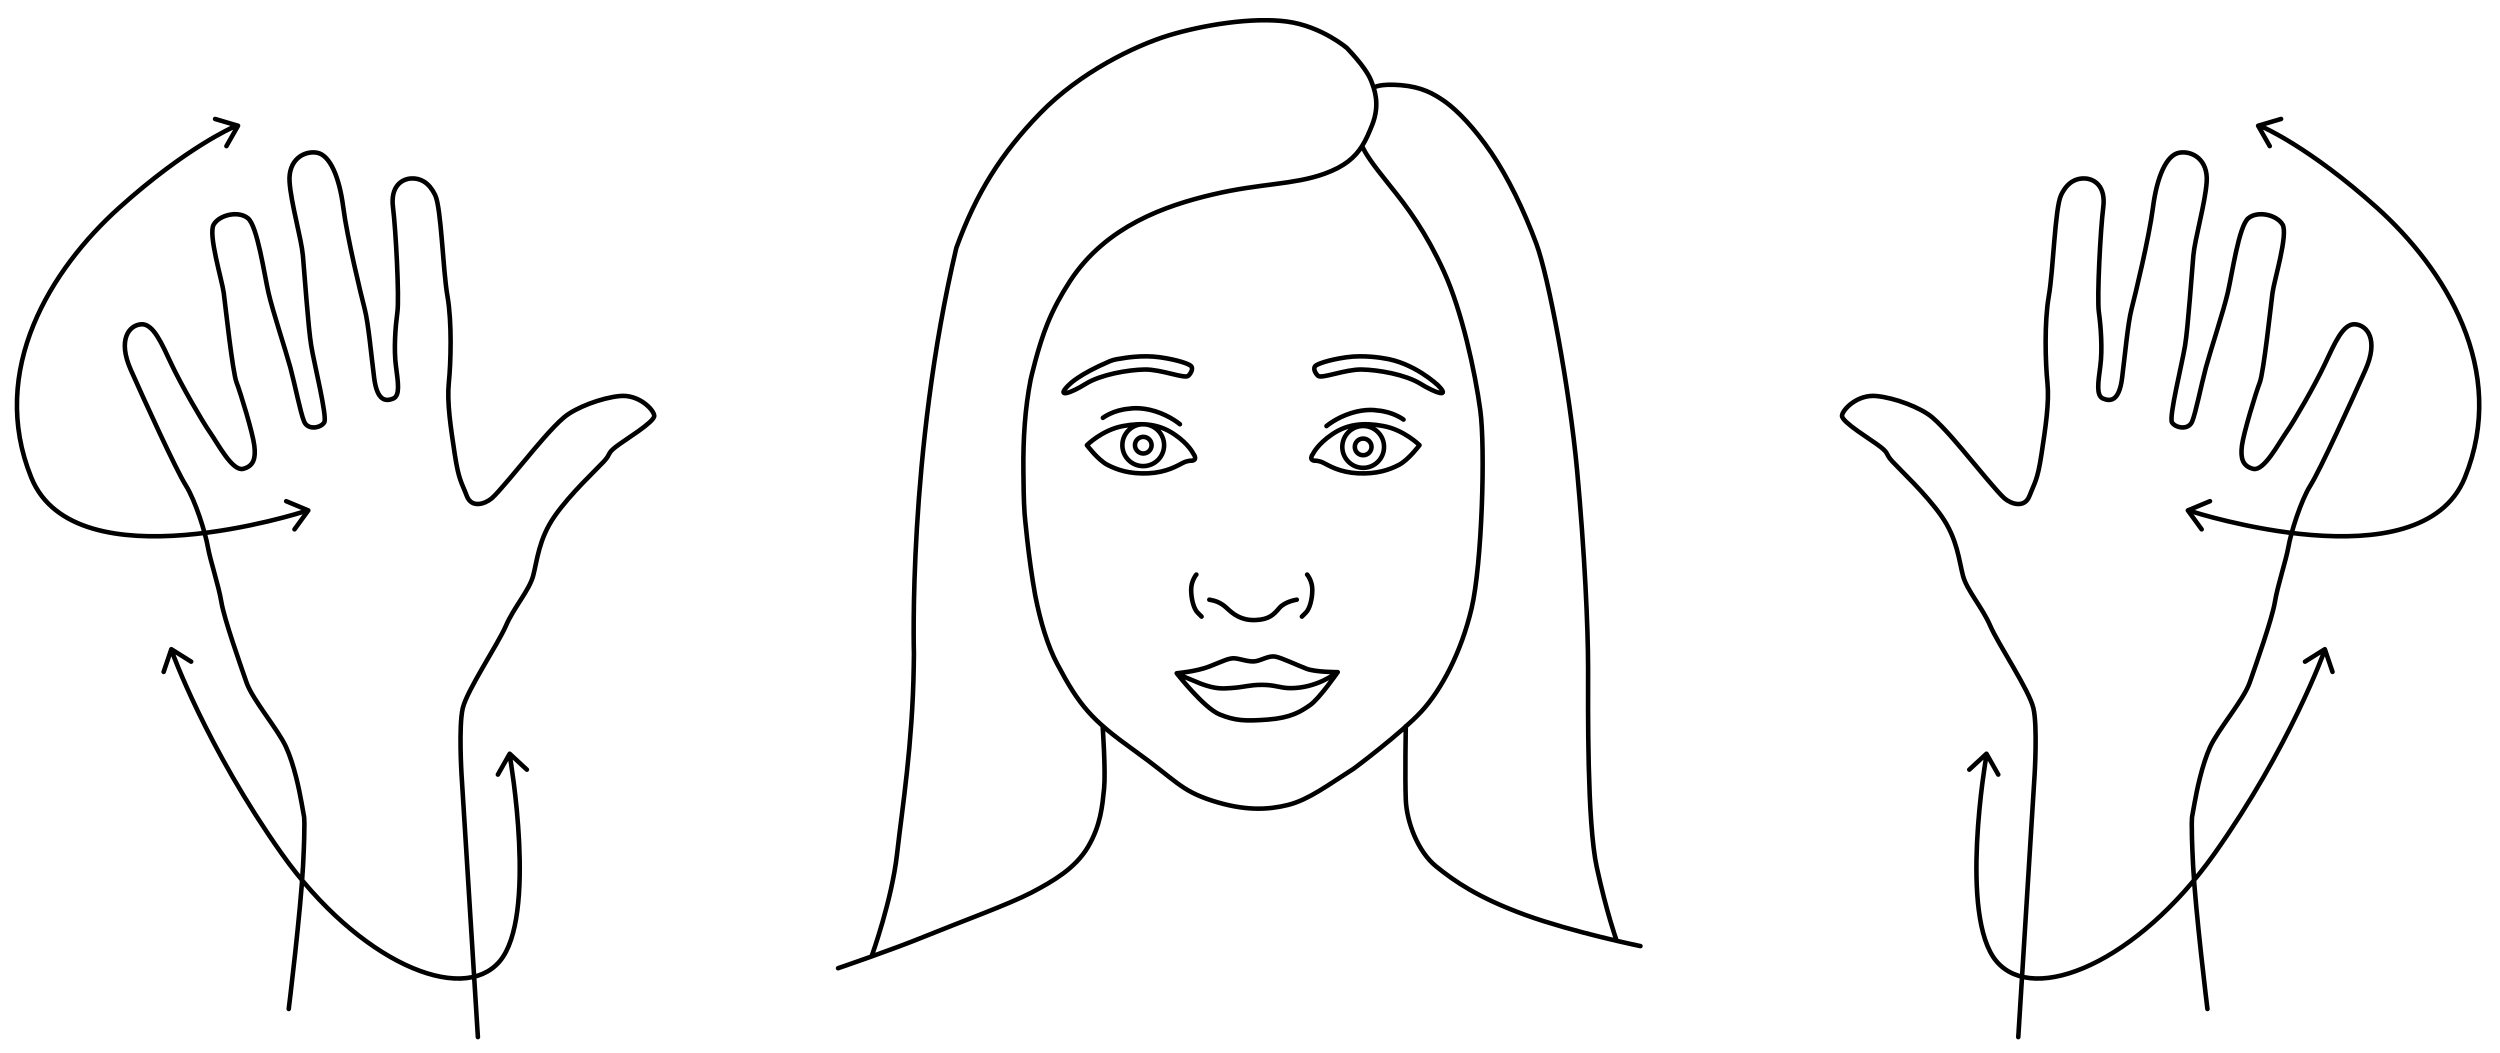 <?xml version="1.0" encoding="utf-8"?>
<!-- Generator: Adobe Illustrator 27.1.1, SVG Export Plug-In . SVG Version: 6.00 Build 0)  -->
<svg version="1.1" id="Layer_1" xmlns="http://www.w3.org/2000/svg" xmlns:xlink="http://www.w3.org/1999/xlink" x="0px" y="0px"
	 viewBox="0 0 273.6 115.2" style="enable-background:new 0 0 273.6 115.2;" xml:space="preserve">
<style type="text/css">
	
		.st0{clip-path:url(#SVGID_00000016797933626898940990000016245834037968685224_);fill:none;stroke:#000000;stroke-width:0.5;stroke-linecap:round;stroke-linejoin:round;stroke-miterlimit:10;}
</style>
<g>
	<defs>
		<rect id="SVGID_1_" x="1.61" y="1.97" width="269.97" height="111.78"/>
	</defs>
	<clipPath id="SVGID_00000178917450315301851210000003260381629907695538_">
		<use xlink:href="#SVGID_1_"  style="overflow:visible;"/>
	</clipPath>
	
		<path style="clip-path:url(#SVGID_00000178917450315301851210000003260381629907695538_);fill:none;stroke:#000000;stroke-width:0.5;stroke-linecap:round;stroke-linejoin:round;stroke-miterlimit:10;" d="
		M24.78,15.99l1.27-2.23l-2.51-0.74 M32.23,57.93l1.51-2.07l-2.42-1.01 M20.92,72.41l-2.17-1.36l-0.84,2.48 M57.66,84.23l-1.88-1.74
		l-1.29,2.28 M55.82,82.89c0,0,3.02,17.39-1.13,22.31c-4.16,4.91-15.5,0-23.82-11.72c-8.32-11.72-12.1-22.3-12.1-22.3 M33.33,55.97
		c0,0-25.1,8.12-29.9-3.69s2.21-22.88,9.6-29.53c7.38-6.64,12.55-8.86,12.55-8.86 M52.3,113.5l-1.79-28.75c0,0-0.32-5.26,0.13-7.23
		c0.46-1.97,3.86-7.02,4.73-9.04c0.87-2.02,2.55-3.86,2.98-5.47s0.61-4.04,2.35-6.52c1.73-2.48,4.58-5.11,5.39-5.99
		c0.81-0.88,0.32-0.82,1.28-1.58c0.96-0.76,4.32-2.75,4.23-3.44c-0.09-0.7-1.71-2.33-3.74-2.14c-2.03,0.19-4.86,1.26-6.14,2.34
		c-1.28,1.08-3.3,3.53-4.03,4.41c-0.74,0.87-3.18,3.87-3.89,4.46c-0.7,0.58-2.19,1.13-2.72-0.29c-0.53-1.42-0.87-1.64-1.31-4.55
		c-0.44-2.91-0.87-5.69-0.65-7.84s0.35-6.62-0.15-9.46c-0.5-2.83-0.67-9.67-1.35-11.07c-0.68-1.4-1.63-1.86-2.61-1.81
		s-2.3,0.79-2,3.16s0.7,9.88,0.48,11.47c-0.22,1.58-0.4,4.08-0.16,5.89c0.23,1.81,0.49,3.26-0.32,3.58
		c-0.81,0.32-1.73,0.26-2.06-2.25c-0.32-2.5-0.63-6-1.04-7.58c-0.41-1.57-1.92-7.82-2.34-11.09c-0.42-3.27-1.44-5.76-2.89-6
		c-1.44-0.24-3.15,0.79-2.99,3.18c0.16,2.38,1.29,6.2,1.46,8.09c0.17,1.89,0.58,7.85,0.91,9.86c0.33,2.01,1.77,7.76,1.43,8.38
		c-0.35,0.61-1.79,0.91-2.21-0.09c-0.41-1.01-0.98-3.94-1.51-5.93c-0.54-1.98-1.92-6.12-2.39-8.18s-1.21-7.27-2.24-8.13
		c-1.03-0.86-3.11-0.39-3.75,0.68c-0.64,1.07,0.92,6.11,1.1,7.5c0.18,1.39,0.97,8.72,1.4,9.79c0.42,1.08,1.77,5.5,1.94,6.89
		c0.18,1.39-0.06,2.27-1.23,2.56s-2.76-2.76-3.62-3.99c-0.86-1.23-3.14-5.18-4.21-7.45c-1.07-2.27-1.99-4.48-3.32-4.38
		c-1.33,0.1-2.61,1.68-1.12,5.02c1.49,3.35,4.93,10.9,6,12.6c1.07,1.7,2.16,5.24,2.42,6.76c0.27,1.52,1.17,4.16,1.48,6.03
		c0.31,1.87,2.1,6.92,2.76,8.82c0.67,1.89,3.43,5.09,4.31,7.02c0.89,1.94,1.45,4.69,1.71,6.15l0.26,1.45c0,0,0.15,0.37-0.1,5.35
		c-0.25,4.98-1.57,15.73-1.57,15.73 M248.4,15.99l-1.27-2.23l2.51-0.74 M240.95,57.93l-1.51-2.07l2.42-1.01 M252.26,72.41l2.17-1.36
		l0.84,2.48 M215.52,84.23l1.88-1.74l1.29,2.28 M217.36,82.89c0,0-3.02,17.39,1.13,22.31c4.16,4.91,15.5,0,23.82-11.72
		c8.32-11.72,12.1-22.3,12.1-22.3 M239.85,55.97c0,0,25.1,8.12,29.9-3.69c4.8-11.81-2.21-22.88-9.6-29.53
		c-7.38-6.64-12.55-8.86-12.55-8.86 M220.88,113.5l1.79-28.75c0,0,0.32-5.26-0.13-7.23s-3.86-7.02-4.73-9.04
		c-0.87-2.02-2.55-3.86-2.98-5.47c-0.43-1.61-0.61-4.04-2.35-6.52c-1.73-2.48-4.58-5.11-5.38-5.99c-0.81-0.88-0.32-0.82-1.28-1.58
		c-0.96-0.76-4.32-2.75-4.23-3.44c0.09-0.7,1.71-2.33,3.74-2.14c2.03,0.19,4.86,1.26,6.14,2.34c1.28,1.08,3.3,3.53,4.03,4.41
		c0.74,0.87,3.18,3.87,3.88,4.46s2.19,1.13,2.73-0.29s0.87-1.64,1.31-4.55c0.44-2.91,0.87-5.69,0.65-7.84
		c-0.22-2.15-0.35-6.62,0.15-9.46s0.67-9.67,1.35-11.07c0.67-1.4,1.63-1.86,2.61-1.81s2.3,0.79,2,3.16s-0.7,9.88-0.48,11.47
		c0.22,1.58,0.4,4.08,0.16,5.89c-0.23,1.81-0.49,3.26,0.32,3.58c0.81,0.32,1.74,0.26,2.06-2.25c0.32-2.5,0.63-6,1.04-7.58
		c0.41-1.57,1.92-7.82,2.34-11.09c0.42-3.27,1.44-5.76,2.89-6c1.45-0.24,3.15,0.79,2.99,3.18c-0.16,2.38-1.29,6.2-1.46,8.09
		c-0.17,1.89-0.58,7.85-0.91,9.86c-0.33,2.01-1.77,7.76-1.43,8.38c0.35,0.61,1.79,0.91,2.21-0.09c0.41-1.01,0.98-3.94,1.51-5.93
		c0.54-1.98,1.91-6.12,2.39-8.18c0.48-2.06,1.21-7.27,2.24-8.13c1.03-0.86,3.11-0.39,3.75,0.68c0.64,1.07-0.92,6.11-1.1,7.5
		c-0.18,1.39-0.97,8.72-1.39,9.79c-0.42,1.08-1.77,5.5-1.95,6.89c-0.18,1.39,0.06,2.27,1.23,2.56c1.17,0.29,2.76-2.76,3.62-3.99
		c0.87-1.23,3.14-5.18,4.21-7.45c1.07-2.27,1.99-4.48,3.32-4.38c1.33,0.1,2.61,1.68,1.12,5.02c-1.49,3.35-4.93,10.9-6,12.6
		c-1.07,1.7-2.16,5.24-2.42,6.76c-0.27,1.52-1.17,4.16-1.48,6.03c-0.31,1.87-2.1,6.92-2.76,8.82c-0.67,1.89-3.43,5.09-4.32,7.02
		c-0.88,1.94-1.45,4.69-1.71,6.15l-0.26,1.45c0,0-0.15,0.37,0.1,5.35c0.25,4.98,1.57,15.73,1.57,15.73 M141.92,65.63
		c0,0-1.28,0.19-1.9,0.9c-0.61,0.71-1.09,1.28-2.65,1.33c-1.56,0.05-2.42-0.66-3.13-1.33c-0.71-0.66-1.37-0.81-1.89-0.9
		 M150.38,9.57c0,0,0.6-0.44,2.91-0.25c2.3,0.19,3.6,0.92,4.89,1.83c1.29,0.92,3.19,2.87,5.02,5.56c1.83,2.69,3.57,6.29,4.92,9.92
		c1.36,3.63,3.66,15.98,4.48,24.89c0.82,8.91,1.2,17.18,1.2,21.6c0,4.42-0.12,16.87,0.95,21.79c1.07,4.93,2.12,7.88,2.12,7.88
		 M120.67,79.43c0,0,0.35,4.99,0.16,6.89c-0.19,1.9-0.38,4.04-1.77,6.38c-1.39,2.34-3.79,3.73-6.19,4.99
		c-2.4,1.26-8.14,3.35-11.68,4.8c-3.54,1.45-9.47,3.47-9.47,3.47 M153.85,79.47c0,0-0.1,5.59,0,8.06c0.1,2.46,1.33,5.68,3.32,7.29
		c1.99,1.61,4.55,3.41,9.76,5.31c5.21,1.89,12.6,3.41,12.6,3.41 M118.95,48.72c0,0,1.66-1.66,3.93-2.09
		c2.27-0.43,4.03-0.19,5.64,0.9c1.61,1.09,2.08,2.13,2.08,2.13s0.52,0.65-0.14,0.76c0,0-0.44-0.05-1.01,0.24
		c-0.57,0.28-1.74,1.04-3.79,1.14c-2.05,0.09-3.41-0.38-4.45-0.92C120.16,50.34,118.95,48.72,118.95,48.72z M127.4,48.72
		c0,1.26-1.02,2.29-2.29,2.29s-2.28-1.02-2.28-2.29c0-1.26,1.02-2.29,2.28-2.29S127.4,47.46,127.4,48.72z M126.03,48.72
		c0,0.5-0.41,0.91-0.91,0.91c-0.5,0-0.91-0.41-0.91-0.91s0.41-0.91,0.91-0.91C125.62,47.81,126.03,48.21,126.03,48.72z M120.7,45.73
		c0,0,1.13-0.87,2.89-1c0,0,1.18-0.24,2.84,0.28c1.66,0.52,2.7,1.42,2.7,1.42 M146.9,48.91c0,1.26,1.02,2.29,2.29,2.29
		c1.26,0,2.28-1.02,2.28-2.29c0-1.26-1.02-2.29-2.28-2.29C147.92,46.62,146.9,47.65,146.9,48.91z M148.27,48.91
		c0,0.51,0.41,0.91,0.92,0.91c0.5,0,0.91-0.41,0.91-0.91c0-0.51-0.41-0.91-0.91-0.91C148.68,47.99,148.27,48.4,148.27,48.91z
		 M153.6,45.92c0,0-1.13-0.87-2.89-1c0,0-1.18-0.24-2.84,0.29c-1.66,0.52-2.7,1.42-2.7,1.42 M121.46,39.53
		c0.45-0.19,0.96-0.26,1.47-0.33c0,0,2.05-0.38,4.01-0.1c1.96,0.28,3.18,0.73,3.4,0.95c0.23,0.22,0.1,0.69-0.28,1.07
		c-0.39,0.38-2.92-0.7-4.77-0.68c-1.85,0.03-4.83,0.55-6.47,1.57c-1.63,1.02-3.33,1.6-1.89,0.16c0,0,0.04-0.04,0.12-0.11
		C117.06,42.05,118.02,41,121.46,39.53z M155.35,48.72c0,0-1.66-1.66-3.93-2.09c-2.27-0.43-4.03-0.19-5.63,0.9
		c-1.61,1.09-2.09,2.13-2.09,2.13s-0.52,0.65,0.14,0.76c0,0,0.44-0.05,1.01,0.24c0.57,0.28,1.74,1.04,3.79,1.14
		c2.05,0.09,3.41-0.38,4.45-0.92C154.14,50.34,155.35,48.72,155.35,48.72z M157.36,42.16c0,0-2.62-2.51-6-2.96
		c0,0-2.05-0.38-4.01-0.1c-1.96,0.28-3.18,0.73-3.4,0.95c-0.23,0.22-0.1,0.69,0.28,1.07c0.39,0.38,2.92-0.7,4.77-0.68
		c1.85,0.03,4.83,0.55,6.47,1.57C157.11,43.02,158.81,43.6,157.36,42.16z M130.93,62.88c0,0-0.57,0.66-0.57,1.66
		c0,1,0.28,2.09,0.71,2.51l0.43,0.43 M143.05,62.88c0,0,0.57,0.66,0.57,1.66c0,1-0.28,2.09-0.71,2.51l-0.43,0.43 M128.78,73.68
		c0,0,2.15-0.18,3.6-0.75c1.45-0.57,2.15-0.95,2.78-0.88c0.63,0.06,1.58,0.44,2.27,0.31c0.7-0.13,1.45-0.63,2.15-0.5
		c0.69,0.13,2.4,0.95,3.41,1.33c1.01,0.38,3.41,0.37,3.41,0.37s-2.02,2.91-3.03,3.61c-1.01,0.7-2.08,1.39-4.61,1.58
		c-2.52,0.19-3.6,0.13-5.3-0.57C131.75,77.48,128.78,73.68,128.78,73.68z M146.14,73.71c0,0-2.05,1.6-4.88,1.6
		c-1.2,0-1.68-0.36-3.13-0.36c-1.45,0-1.88,0.25-3.39,0.35c-0.95,0.06-1.65,0.14-3.31-0.47l-2.24-0.93 M149.07,15.98
		c0.38,0.85,1,1.8,2.98,4.26c1.99,2.46,3.98,5.12,5.97,9.48c1.99,4.36,3.41,10.99,3.98,15.16c0.57,4.17,0.19,16.87-0.95,21.7
		c-1.14,4.83-3.31,8.91-5.49,11.28c-2.18,2.37-7.39,6.25-7.39,6.25c-2.84,1.8-4.93,3.41-7.2,3.98c-2.27,0.57-4.83,0.66-8.33-0.47
		c-3.5-1.14-3.88-2.18-8.52-5.5s-5.97-4.83-8.43-9.48c-1.02-1.93-1.82-4.54-2.4-7.5c-0.76-4.15-1.16-8.94-1.16-8.94
		c-0.11-1.62-0.11-3.09-0.13-4.69c-0.04-3.52,0.18-6.82,0.79-9.95c0,0,0.8-3.6,1.86-6.18c0.65-1.6,1.48-3.13,2.46-4.63
		c3.95-6.02,10.42-8.24,15.63-9.47c5.21-1.23,8.81-1.04,12.22-2.27C147.15,18.22,148.28,17.23,149.07,15.98
		c0.43-0.68,0.75-1.44,1.09-2.28c0.95-2.37,0.19-4.07-0.09-4.83c-0.29-0.76-1.04-1.9-2.65-3.6c0,0-2.78-2.4-6.57-2.91
		c-3.79-0.51-9.22,0.38-12.94,1.51c-3.72,1.14-9.72,4.04-14.08,8.53c-4.25,4.38-6.98,8.7-9.17,14.73
		c-5.32,22.54-4.64,44.41-4.64,44.41c-0.01,0.47-0.02,0.93-0.02,1.38c-0.13,8.59-1.26,15.51-1.83,20.56
		c-0.57,5.05-2.75,11.09-2.75,11.09"/>
</g>
</svg>
